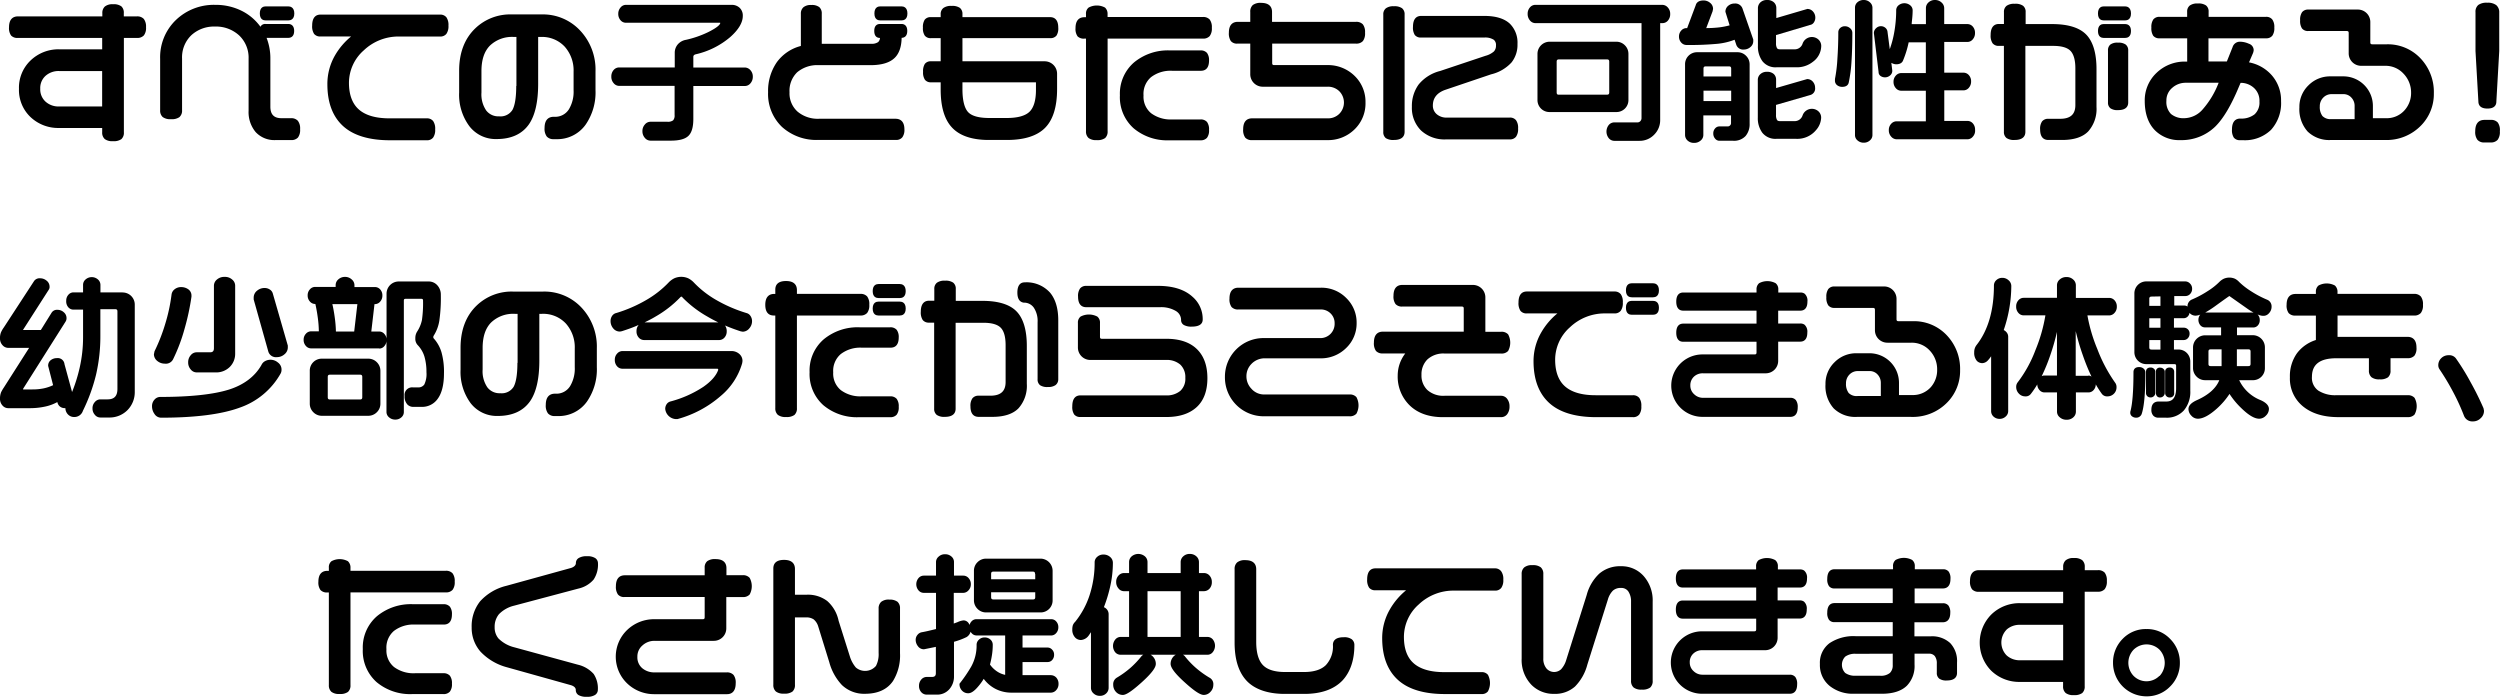 <svg xmlns="http://www.w3.org/2000/svg" viewBox="0 0 659.1 183.7"><path d="M36.09,4.32H32.64V3.47A2.25,2.25,0,0,0,32,1.68a3.33,3.33,0,0,0-2.19-.56,3.14,3.14,0,0,0-2.15.59,2.24,2.24,0,0,0-.68,1.76v.85H4.73c-1.07,0-2.35.5-2.35,2.87a3.38,3.38,0,0,0,.54,2.17A2.25,2.25,0,0,0,4.73,10H26.94v3H15.61A10.6,10.6,0,0,0,8,16a9.91,9.91,0,0,0-3,7.43A9.83,9.83,0,0,0,8,30.82a10.62,10.62,0,0,0,7.58,2.92H26.94v1.13a2.25,2.25,0,0,0,.68,1.79,3.26,3.26,0,0,0,2.15.56A3.47,3.47,0,0,0,32,36.68a2.26,2.26,0,0,0,.66-1.81V10h3.45a2.31,2.31,0,0,0,1.83-.68,3.26,3.26,0,0,0,.56-2.15A3.35,3.35,0,0,0,37.92,5,2.33,2.33,0,0,0,36.09,4.32ZM12,20a5.15,5.15,0,0,1,3.6-1.27H26.93v9.34H15.61A5.08,5.08,0,0,1,12,26.79a4.37,4.37,0,0,1-1.39-3.4A4.33,4.33,0,0,1,12,20Z"/><path d="M70.05,5.38H76c.59,0,1.59-.24,1.59-1.83s-1-1.87-1.59-1.87H70.05c-.58,0-1.55.24-1.55,1.87S69.47,5.38,70.05,5.38Z"/><path d="M76.73,31.16H74.21c-2,0-2.93-1-2.93-3.05V15.47a14.8,14.8,0,0,0-1-5.49H76c.58,0,1.55-.24,1.55-1.83s-1-1.83-1.55-1.83H70a1.35,1.35,0,0,0-1.33.74A13.51,13.51,0,0,0,64,3a15.27,15.27,0,0,0-7.27-1.72,14.42,14.42,0,0,0-10.36,4,13.6,13.6,0,0,0-4.15,10.21V29.07a2.25,2.25,0,0,0,.68,1.79,3.33,3.33,0,0,0,2.19.56,3.45,3.45,0,0,0,2.21-.54A2.25,2.25,0,0,0,48,29.07V15.43a8.07,8.07,0,0,1,2.45-6.15A8.8,8.8,0,0,1,56.65,7a9,9,0,0,1,6.4,2.34,8.08,8.08,0,0,1,2.49,6.15V29.18a8.18,8.18,0,0,0,1.87,5.65,6.71,6.71,0,0,0,5.24,2.1h4.08a2.31,2.31,0,0,0,1.83-.68,3.33,3.33,0,0,0,.56-2.19,3.3,3.3,0,0,0-.59-2.21A2.31,2.31,0,0,0,76.73,31.16Z"/><path d="M84.49,9.62h8.07a18.25,18.25,0,0,0-4.25,5,15.06,15.06,0,0,0-2,7.61c0,4.8,1.39,8.5,4.13,11s6.91,3.75,12.42,3.75h9.64a2,2,0,0,0,1.69-.71,3.46,3.46,0,0,0,.54-2.16,3.55,3.55,0,0,0-.54-2.2,2.06,2.06,0,0,0-1.69-.71h-9.84c-3.55,0-6.24-.77-8-2.29S92,25,92,21.83a11.42,11.42,0,0,1,3.89-8.54,13.26,13.26,0,0,1,9.36-3.66H116a2,2,0,0,0,1.69-.71,3.46,3.46,0,0,0,.54-2.16,3.55,3.55,0,0,0-.54-2.2A2.06,2.06,0,0,0,116,3.85H84.49c-1,0-2.19.5-2.19,2.91a3.6,3.6,0,0,0,.51,2.18A2.05,2.05,0,0,0,84.49,9.62Z"/><path d="M130.93,36.66c3.86,0,6.73-1.32,8.53-3.91,1.61-2.34,2.42-5.92,2.42-10.64V9.74h.69a8.17,8.17,0,0,1,6.3,2.55,9.39,9.39,0,0,1,2.35,6.58v4.92a9,9,0,0,1-1.22,5,4.25,4.25,0,0,1-3.83,2H146c-1.11,0-2.43.51-2.43,2.95a3.43,3.43,0,0,0,.58,2.25,2.3,2.3,0,0,0,1.85.7h.64a9.16,9.16,0,0,0,7.72-3.78A14.93,14.93,0,0,0,157,23.79v-5a15,15,0,0,0-4-10.68A13.41,13.41,0,0,0,142.84,3.8h-8a13.27,13.27,0,0,0-9.52,3.66c-2.83,2.7-4.27,6.46-4.27,11.17v5.76a13.88,13.88,0,0,0,2.68,8.86A8.72,8.72,0,0,0,130.93,36.66Zm5.17-14c0,3-.35,5.14-1,6.32a3.7,3.7,0,0,1-3.52,1.69,4,4,0,0,1-3.4-1.55,7.51,7.51,0,0,1-1.25-4.7V18.75c0-3,.75-5.22,2.24-6.73a8.4,8.4,0,0,1,6.25-2.28h.73V22.67Z"/><path d="M196.4,17.8H182.79V15c0-.22.06-.49.53-.66a21.28,21.28,0,0,0,9.19-4.56c2.2-1.95,3.32-3.83,3.32-5.58A2.79,2.79,0,0,0,195,2.06a3,3,0,0,0-2.12-.78H165a1.82,1.82,0,0,0-1.4.7A2.44,2.44,0,0,0,163,3.63a2.48,2.48,0,0,0,.61,1.72A1.84,1.84,0,0,0,165,6h24.72c.11,0,.17,0,.17.05,0,.25-.32,1-3.25,2.45a26.6,26.6,0,0,1-5.79,2,3.66,3.66,0,0,0-2.16,1.2,3.4,3.4,0,0,0-.8,2.27v3.81H163.24a1.91,1.91,0,0,0-1.48.7,2.56,2.56,0,0,0-.59,1.73,2.49,2.49,0,0,0,.61,1.71,1.88,1.88,0,0,0,1.46.72h14.61v7.69a1.9,1.9,0,0,1-.39,1.4,2.3,2.3,0,0,1-1.5.37h-4.48a1.91,1.91,0,0,0-1.48.74,2.54,2.54,0,0,0-.63,1.73,2.59,2.59,0,0,0,.63,1.77,1.94,1.94,0,0,0,1.48.74h5.36c2.22,0,3.73-.4,4.62-1.23s1.33-2.31,1.33-4.52V22.67H196.4a1.87,1.87,0,0,0,1.46-.72,2.54,2.54,0,0,0,.61-1.71,2.46,2.46,0,0,0-.63-1.74A2,2,0,0,0,196.4,17.8Z"/><path d="M237.68,1.68h-5.6c-.58,0-1.55.24-1.55,1.87s1,1.83,1.55,1.83h5.6c.58,0,1.55-.24,1.55-1.83S238.26,1.68,237.68,1.68Z"/><path d="M237.68,6.32H232c-.56,0-1.51.24-1.51,1.83S231.38,10,232,10a1.61,1.61,0,0,1-.48,1.09,2.94,2.94,0,0,1-1.87.45h-13V3.63A2.2,2.2,0,0,0,216,1.88a3.17,3.17,0,0,0-2.11-.56,3,3,0,0,0-2.07.59,2.19,2.19,0,0,0-.68,1.72v8.49a11.34,11.34,0,0,0-6.35,4.3,13.27,13.27,0,0,0-2.29,7.88,12,12,0,0,0,3.65,9.15,13.51,13.51,0,0,0,9.62,3.44h20.44a2,2,0,0,0,1.69-.71,3.25,3.25,0,0,0,.54-2.06c0-2.32-1.28-2.81-2.35-2.81H215.92a8.27,8.27,0,0,1-5.65-1.88,6.45,6.45,0,0,1-2.12-5.11,6.8,6.8,0,0,1,2-5.25,8.19,8.19,0,0,1,5.74-1.89h13.56c3,0,5.13-.65,6.44-1.94,1.16-1.13,1.77-2.9,1.82-5.27.58,0,1.48-.3,1.48-1.83S238.26,6.32,237.68,6.32Z"/><path d="M245.47,16.16a1.92,1.92,0,0,0-1.64.68,3.58,3.58,0,0,0-.47,2.11,3.42,3.42,0,0,0,.49,2.08,1.92,1.92,0,0,0,1.62.67H248v1.93c0,4.36.93,7.64,2.77,9.75,2,2.34,5.37,3.52,9.9,3.52h4.84c4.53,0,7.9-1.07,10-3.18s3.18-5.55,3.18-10.21v-4a3.28,3.28,0,0,0-3.35-3.35H253.74v-6.1h23.13a2,2,0,0,0,1.66-.68A3.41,3.41,0,0,0,279,7.31c0-2.31-1.17-2.79-2.15-2.79H253.74V3.75a2,2,0,0,0-.69-1.68,3.51,3.51,0,0,0-2.18-.51,3.36,3.36,0,0,0-2.14.54A2,2,0,0,0,248,3.75v.77h-2.57a1.92,1.92,0,0,0-1.64.68,3.58,3.58,0,0,0-.47,2.11,3.42,3.42,0,0,0,.49,2.08,1.92,1.92,0,0,0,1.62.67H248v6.1Zm8.27,7.35V21.7h19.38v2c0,2.74-.58,4.68-1.71,5.77s-3.17,1.64-6,1.64h-4.56c-2.79,0-4.69-.53-5.64-1.58S253.74,26.45,253.74,23.51Z"/><path d="M303.46,20.34A8.44,8.44,0,0,1,309,18.66h7.6c1,0,2.15-.47,2.15-2.71a3.15,3.15,0,0,0-.54-2,2.17,2.17,0,0,0-1.73-.66h-8.08a14,14,0,0,0-9.45,3.19,10.88,10.88,0,0,0-3.7,8.64,11,11,0,0,0,3.62,8.7,13.73,13.73,0,0,0,9.37,3.17h8.24a2.17,2.17,0,0,0,1.73-.66,3.16,3.16,0,0,0,.54-2.09,3.23,3.23,0,0,0-.54-2.09,2.17,2.17,0,0,0-1.73-.66H309a8.58,8.58,0,0,1-5.52-1.64,5.63,5.63,0,0,1-2-4.69A5.8,5.8,0,0,1,303.46,20.34Z"/><path d="M285.9,10.18h.41V34.59a2.25,2.25,0,0,0,.68,1.79,3.26,3.26,0,0,0,2.15.56,3.45,3.45,0,0,0,2.21-.54,2.26,2.26,0,0,0,.66-1.81V10.18h25.13a2.25,2.25,0,0,0,1.79-.68,3.26,3.26,0,0,0,.56-2.15,3.35,3.35,0,0,0-.56-2.19,2.25,2.25,0,0,0-1.79-.68H292V3.75A2.25,2.25,0,0,0,291.33,2a4.54,4.54,0,0,0-4.33,0,2,2,0,0,0-.69,1.69v.85h-.41c-1.07,0-2.35.5-2.35,2.87a3.38,3.38,0,0,0,.54,2.17A2.28,2.28,0,0,0,285.9,10.18Z"/><path d="M349.93,17.16h-14c-.39,0-.53-.14-.53-.53V11.5h22.09a2.31,2.31,0,0,0,1.83-.68,3.33,3.33,0,0,0,.56-2.19,3.35,3.35,0,0,0-.56-2.19,2.3,2.3,0,0,0-1.83-.68H335.36V3.15c0-1.09-.5-2.39-2.87-2.39a3.33,3.33,0,0,0-2.19.56,2.3,2.3,0,0,0-.68,1.83V5.76h-3.29c-1.07,0-2.35.5-2.35,2.87a3.6,3.6,0,0,0,.51,2.18,2.06,2.06,0,0,0,1.72.69h3.41v8A3.28,3.28,0,0,0,333,22.86h17a4.25,4.25,0,0,1,3.1,1.2,4.23,4.23,0,0,1,0,5.94,4.19,4.19,0,0,1-3.13,1.2H330.1c-1.07,0-2.35.5-2.35,2.87a3.45,3.45,0,0,0,.54,2.21,2.25,2.25,0,0,0,1.81.66h19.84a9.91,9.91,0,0,0,7.16-2.82A9.51,9.51,0,0,0,360,27,9.47,9.47,0,0,0,357.12,20,10,10,0,0,0,349.93,17.16Z"/><path d="M367.48,36.9c2.34,0,2.83-1.17,2.83-2.15V3.83a2,2,0,0,0-.69-1.67,3.44,3.44,0,0,0-2.14-.51,3.28,3.28,0,0,0-2.1.54,2,2,0,0,0-.69,1.65V34.76a2,2,0,0,0,.67,1.66A3.58,3.58,0,0,0,367.48,36.9Z"/><path d="M398,31H381.52a3.89,3.89,0,0,1-2.76-.91,2.92,2.92,0,0,1-1-2.26c0-2,1.08-3.37,3.28-4.15l12.06-4.08a10.6,10.6,0,0,0,5.41-3.15,7.48,7.48,0,0,0,1.56-4.86,7,7,0,0,0-2-5.33c-1.45-1.36-3.7-2.06-6.68-2.06H374.67c-1,0-2.15.5-2.15,2.87A3.6,3.6,0,0,0,373,9.23a2,2,0,0,0,1.66.67h16.64a4.14,4.14,0,0,1,2.54.6A1.77,1.77,0,0,1,394.4,12a2.19,2.19,0,0,1-.54,1.56,5.5,5.5,0,0,1-2.22,1.15l-11.95,4A10.64,10.64,0,0,0,374,22.29a9.67,9.67,0,0,0-1.77,5.87,8.39,8.39,0,0,0,2.4,6.23,9.13,9.13,0,0,0,6.67,2.36H398a2,2,0,0,0,1.69-.71,3.44,3.44,0,0,0,.54-2.16,3.43,3.43,0,0,0-.54-2.18A2,2,0,0,0,398,31Z"/><path d="M438.29,1.28H404.77a1.86,1.86,0,0,0-1.44.7,2.5,2.5,0,0,0-.58,1.69,2.53,2.53,0,0,0,.6,1.71,1.85,1.85,0,0,0,1.42.72h28v25a1.16,1.16,0,0,1-.31.84,1,1,0,0,1-.78.33h-6.08a1.91,1.91,0,0,0-1.48.7,2.8,2.8,0,0,0,0,3.44,1.9,1.9,0,0,0,1.46.72h6.6a5.28,5.28,0,0,0,3.93-1.63,5.39,5.39,0,0,0,1.58-3.88V6.1h.61a1.89,1.89,0,0,0,1.45-.7,2.55,2.55,0,0,0,.58-1.73,2.42,2.42,0,0,0-.63-1.7A1.94,1.94,0,0,0,438.29,1.28Z"/><path d="M426.09,29.54a3.15,3.15,0,0,0,3.23-3.23V14.23a3.16,3.16,0,0,0-.94-2.29,3.12,3.12,0,0,0-2.29-.94H408.57a3.21,3.21,0,0,0-3.23,3.23V26.31a3.15,3.15,0,0,0,3.23,3.23ZM410.4,24.35V16.27c0-.44.17-.61.61-.61h12.64c.44,0,.61.17.61.61v8.08c0,.44-.17.61-.61.61H411C410.57,25,410.4,24.8,410.4,24.35Z"/><path d="M456.11,33.07a.86.86,0,0,1-.63.26h-2.2a1.47,1.47,0,0,0-1.12.54,1.91,1.91,0,0,0-.47,1.33,2,2,0,0,0,.49,1.36,1.45,1.45,0,0,0,1.1.55h3.64a4.12,4.12,0,0,0,3.29-1.26,4.82,4.82,0,0,0,1.06-3.25V17a3.16,3.16,0,0,0-.94-2.29,3.11,3.11,0,0,0-2.29-.94H447.48A3.15,3.15,0,0,0,444.25,17V35.6a2,2,0,0,0,.67,1.46,2.43,2.43,0,0,0,1.72.61,2.49,2.49,0,0,0,1.71-.61,1.9,1.9,0,0,0,.72-1.46V30.43h7.3v2A.84.84,0,0,1,456.11,33.07Zm-7-12.91V18.11c0-.44.17-.61.61-.61h6.08c.44,0,.61.17.61.61v2.05Zm7.3,3.74v2.74h-7.3V23.9Z"/><path d="M444.6,11.86a79.12,79.12,0,0,0,8.26-.32,17.41,17.41,0,0,0,4.45-1.06l.45,1.35a1.9,1.9,0,0,0,2,1.23,2.61,2.61,0,0,0,1.68-.62,2,2,0,0,0,.79-1.56v-.47l-2.86-8.22A2,2,0,0,0,457.31.93a2.53,2.53,0,0,0-1.69.6,2,2,0,0,0-.73,1.59L456,6.68a20.14,20.14,0,0,1-2.68.53,30.78,30.78,0,0,1-3.49.2L451.5,3l.13-.64a2,2,0,0,0-.79-1.62,2.65,2.65,0,0,0-1.72-.62c-1.41,0-1.9.68-2.05,1.23L444.8,7.41h-.2a1.83,1.83,0,0,0-1.36.65,2.26,2.26,0,0,0-.59,1.58,2.28,2.28,0,0,0,.59,1.58A1.84,1.84,0,0,0,444.6,11.86Z"/><path d="M468.36,17.74h5.2a6.73,6.73,0,0,0,4.38-1.44,5.25,5.25,0,0,0,2.21-4.15,2.3,2.3,0,0,0-.73-1.72,2.56,2.56,0,0,0-1.82-.67,2.61,2.61,0,0,0-2.4,1.85A2.18,2.18,0,0,1,473,13h-3.76c-.5,0-.67-.19-.76-.33a2.54,2.54,0,0,1-.25-1.28V9.25l9-2.68a1.44,1.44,0,0,0,1-.69,2.21,2.21,0,0,0,.36-1.25A2.38,2.38,0,0,0,478,3.06a1.94,1.94,0,0,0-1.52-.7l-8.17,2.4V2.11A2,2,0,0,0,467.65.6a2.55,2.55,0,0,0-1.84-.6,2.43,2.43,0,0,0-1.68.61,2.1,2.1,0,0,0-.67,1.62v9.84a6.54,6.54,0,0,0,1.19,4.07A4.37,4.37,0,0,0,468.36,17.74Z"/><path d="M479.42,29.36a2.56,2.56,0,0,0-1.82-.67,2.6,2.6,0,0,0-2.4,1.83A2.18,2.18,0,0,1,473,31.93h-3.76c-.5,0-.67-.19-.76-.33a2.54,2.54,0,0,1-.25-1.28V27.66l9-2.6a1.76,1.76,0,0,0,1.3-1.94,2.38,2.38,0,0,0-.58-1.57,1.93,1.93,0,0,0-1.53-.7l-8.17,2.36V21a2,2,0,0,0-.63-1.5,2.63,2.63,0,0,0-1.84-.57,2.45,2.45,0,0,0-1.65.59,2,2,0,0,0-.7,1.6V31a6.46,6.46,0,0,0,1.19,4,4.4,4.4,0,0,0,3.72,1.6h5.2a6.4,6.4,0,0,0,5.23-2.29,5.22,5.22,0,0,0,1.36-3.26A2.24,2.24,0,0,0,479.42,29.36Z"/><path d="M484.35,22.47a2.14,2.14,0,0,0,1.33.43c1.27,0,1.65-.68,1.74-1.23a36.55,36.55,0,0,0,.71-5.5c.15-2.25.22-4.78.22-7.54a1.57,1.57,0,0,0-.62-1.21,2,2,0,0,0-1.29-.5,1.78,1.78,0,0,0-1.31.48,1.52,1.52,0,0,0-.48,1.11c0,2.33-.08,4.69-.24,7a38.12,38.12,0,0,1-.64,5.31l0,.33A1.5,1.5,0,0,0,484.35,22.47Z"/><path d="M491.4,37.62A2.32,2.32,0,0,0,493,37a1.83,1.83,0,0,0,.65-1.36V2A1.87,1.87,0,0,0,493,.63,2.31,2.31,0,0,0,491.4,0a2.44,2.44,0,0,0-1.7.59,1.87,1.87,0,0,0-.65,1.4V35.67a1.8,1.8,0,0,0,.68,1.36A2.39,2.39,0,0,0,491.4,37.62Z"/><path d="M520.71,34.23a2.44,2.44,0,0,0-.59-1.7,1.87,1.87,0,0,0-1.4-.65h-6.13V23.82h5.09a1.82,1.82,0,0,0,1.4-.7,2.43,2.43,0,0,0,.58-1.65,2.39,2.39,0,0,0-.59-1.66,1.87,1.87,0,0,0-1.4-.65h-5.09v-8.1h6.13a1.82,1.82,0,0,0,1.4-.7,2.43,2.43,0,0,0,.58-1.65A2.44,2.44,0,0,0,520.1,7a1.87,1.87,0,0,0-1.4-.65h-6.13V2.15a2,2,0,0,0-.69-1.48A2.46,2.46,0,0,0,510.14,0a2.4,2.4,0,0,0-1.7.63,2,2,0,0,0-.69,1.48V6.36H504c0-.38.07-.87.13-1.46.08-.81.12-1.56.12-2.23a1.71,1.71,0,0,0-.63-1.26,2.43,2.43,0,0,0-3.1,0,1.68,1.68,0,0,0-.61,1.28,33.31,33.31,0,0,1-.58,6.19,26.15,26.15,0,0,1-1.11,4.08l-.62-4.74a1.6,1.6,0,0,0-.58-.92,1.8,1.8,0,0,0-2.4.13,1.71,1.71,0,0,0-.59,1.3L495.27,19a1.24,1.24,0,0,0,.55,1.05,2.05,2.05,0,0,0,2.46-.14,1.58,1.58,0,0,0,.6-1.31l-.24-2,.07,0a2.43,2.43,0,0,0,1.21.35c1.2,0,1.65-.59,1.8-1a26,26,0,0,0,1.48-4.79h4.53v8.1h-6.49a1.93,1.93,0,0,0-1.42.67,2.32,2.32,0,0,0-.61,1.64,2.41,2.41,0,0,0,.61,1.68,1.88,1.88,0,0,0,1.42.67h6.49v8.06H500a1.93,1.93,0,0,0-1.42.67,2.36,2.36,0,0,0-.61,1.68,2.42,2.42,0,0,0,.63,1.7,1.91,1.91,0,0,0,1.4.69h18.72a1.86,1.86,0,0,0,1.41-.7A2.34,2.34,0,0,0,520.71,34.23Z"/><path d="M554.62,10h5.64c.58,0,1.55-.24,1.55-1.83s-1-1.83-1.55-1.83h-5.64c-.56,0-1.51.24-1.51,1.83S554.05,10,554.62,10Z"/><path d="M556.37,11.75a1.93,1.93,0,0,0-.62,1.57V27a1.85,1.85,0,0,0,.66,1.56,3.21,3.21,0,0,0,2,.47c2.21,0,2.67-1.1,2.67-2V13.32a1.91,1.91,0,0,0-.67-1.58,3.24,3.24,0,0,0-2-.49A3.07,3.07,0,0,0,556.37,11.75Z"/><path d="M526.94,12.1h1.37V34.76a2,2,0,0,0,.69,1.63,3.44,3.44,0,0,0,2.14.51c2.34,0,2.83-1.16,2.83-2.14V12.1h7.37c2.18,0,3.71.45,4.54,1.33s1.27,2.42,1.27,4.56v9.72c0,2.43-1.3,3.61-4,3.61H540a2,2,0,0,0-1.63.69,3.39,3.39,0,0,0-.51,2.12c0,2.29,1.17,2.77,2.15,2.77h3.64c3.1,0,5.41-.75,6.87-2.24a8.88,8.88,0,0,0,2.2-6.46v-10c0-4.15-.9-7.19-2.68-9.05s-4.82-2.8-9-2.8h-7V3.2a2,2,0,0,0-.69-1.68A3.43,3.43,0,0,0,531.15,1a3.36,3.36,0,0,0-2.14.54,2,2,0,0,0-.69,1.66V6.32H527c-1,0-2.19.5-2.19,2.91a3.57,3.57,0,0,0,.51,2.17A2,2,0,0,0,526.94,12.1Z"/><path d="M554.66,5.38h5.6c.58,0,1.55-.24,1.55-1.83s-1-1.87-1.55-1.87h-5.6c-.58,0-1.55.24-1.55,1.87S554.08,5.38,554.66,5.38Z"/><path d="M592.93,16.44l1-2.32a2.6,2.6,0,0,0,.23-.93,1.78,1.78,0,0,0-1.27-1.66A5.7,5.7,0,0,0,590.6,11a2,2,0,0,0-2,1.42l-1.51,3.78h-4.85V10.1h15.17a2,2,0,0,0,1.67-.69,3.43,3.43,0,0,0,.52-2.14,3.36,3.36,0,0,0-.54-2.14,2,2,0,0,0-1.65-.69H582.28V3.11a2,2,0,0,0-.69-1.68,3.44,3.44,0,0,0-2.14-.51,3.36,3.36,0,0,0-2.14.54,2,2,0,0,0-.69,1.65V4.44h-7.29a2,2,0,0,0-1.63.69,3.44,3.44,0,0,0-.51,2.14,3.6,3.6,0,0,0,.49,2.16,2,2,0,0,0,1.66.67h7.29v6.14h-.37a10.69,10.69,0,0,0-7.74,3,9.93,9.93,0,0,0-3.08,7.39c0,3.34.94,6,2.78,7.81a9,9,0,0,0,6.61,2.5A12.75,12.75,0,0,0,584,33.4c2.13-2.08,4.24-5.63,6.28-10.56l.43-1a5.16,5.16,0,0,1,3.51,1.33,4.54,4.54,0,0,1,1.46,3.6,4.2,4.2,0,0,1-1.28,3.37,5.66,5.66,0,0,1-3.77,1.12c-1,0-2.19.5-2.19,2.87a3.6,3.6,0,0,0,.49,2.16,2,2,0,0,0,1.66.67h.72a9.9,9.9,0,0,0,7.43-2.73,10.5,10.5,0,0,0,2.64-7.58,10,10,0,0,0-2.49-6.85A10.6,10.6,0,0,0,592.93,16.44Zm-17,14.72a5.16,5.16,0,0,1-3.57-1.11,4.49,4.49,0,0,1-1.21-3.46,4.33,4.33,0,0,1,1.52-3.42,5.31,5.31,0,0,1,3.61-1.35h8.64a23.12,23.12,0,0,1-4.19,7A6.6,6.6,0,0,1,575.92,31.16Z"/><path d="M629.24,11.68h-3.8c-.39,0-.53-.14-.53-.53V5.87a3.28,3.28,0,0,0-3.35-3.35h-13a2,2,0,0,0-1.64.69,3.44,3.44,0,0,0-.51,2.14,3.54,3.54,0,0,0,.49,2.15,2,2,0,0,0,1.66.68h10.12c.39,0,.53.14.53.53V14a3.28,3.28,0,0,0,3.35,3.35h6.24a6.41,6.41,0,0,1,4.86,2.07,7.13,7.13,0,0,1,2,5A6.79,6.79,0,0,1,634,29a6.27,6.27,0,0,1-5,2.16h-3.41V28a7.8,7.8,0,0,0-7.87-7.87h-3.32a8,8,0,0,0-5.79,2.36,7.87,7.87,0,0,0-2.4,5.83,8.81,8.81,0,0,0,2.16,6.34,8.13,8.13,0,0,0,6.11,2.25h14.28A12.66,12.66,0,0,0,638.37,33a11.85,11.85,0,0,0,3.29-8.4,12.85,12.85,0,0,0-3.56-9.26A11.82,11.82,0,0,0,629.24,11.68ZM620.77,28V31.4h-6.13a2.93,2.93,0,0,1-2.35-.81,3.92,3.92,0,0,1-.7-2.52,3.21,3.21,0,0,1,.9-2.32,3,3,0,0,1,2.27-.93h3a2.78,2.78,0,0,1,2.16.91A3.15,3.15,0,0,1,620.77,28Z"/><path d="M658.52,32.31a2.29,2.29,0,0,0-1.84-.7H655c-1.11,0-2.43.51-2.43,3a3.43,3.43,0,0,0,.58,2.25,2.29,2.29,0,0,0,1.84.7h1.64a2.36,2.36,0,0,0,1.85-.7,3.43,3.43,0,0,0,.58-2.25A3.41,3.41,0,0,0,658.52,32.31Z"/><path d="M655.79,28.62c1.94,0,2.35-1,2.35-1.85l.76-13.32V3.31a2.44,2.44,0,0,0-.78-1.95,3.61,3.61,0,0,0-2.37-.64,3.73,3.73,0,0,0-2.36.58,2.29,2.29,0,0,0-.75,1.89V13.45l.76,13.3C653.41,27.61,653.82,28.62,655.79,28.62Z"/><path d="M32.33,77.08H26.48v-2a1.91,1.91,0,0,0-.67-1.41,2.46,2.46,0,0,0-3.24,0,1.86,1.86,0,0,0-.67,1.41v2H19.37a1.79,1.79,0,0,0-1.34.63,2.27,2.27,0,0,0-.57,1.6A2.34,2.34,0,0,0,18,81a1.79,1.79,0,0,0,1.34.63H21.9v7.29a36.15,36.15,0,0,1-.87,7.9A41.19,41.19,0,0,1,19,103.35L17,96a1.77,1.77,0,0,0-2-1.58,2.54,2.54,0,0,0-1.59.51,1.78,1.78,0,0,0-.71,1.56L14,101.55a11.43,11.43,0,0,1-2.45.83,14.19,14.19,0,0,1-3,.29H6.09l0-.17,11.2-17.72a1.6,1.6,0,0,0,.25-.87,2,2,0,0,0-.74-1.6,2.43,2.43,0,0,0-1.65-.63,1.66,1.66,0,0,0-1.57.8L10.77,87H6.05l6.78-10.58a1.27,1.27,0,0,0,.24-.82,2,2,0,0,0-.79-1.61,2.61,2.61,0,0,0-1.68-.62A1.77,1.77,0,0,0,9,74.07L1,86.34a7.16,7.16,0,0,0-.76,1.33A4.13,4.13,0,0,0,0,89.26,2.52,2.52,0,0,0,.66,91a2,2,0,0,0,1.46.71H7.68L1,102.19a10.38,10.38,0,0,0-.71,1.22A4.47,4.47,0,0,0,0,105.1a2.57,2.57,0,0,0,.65,1.8,2,2,0,0,0,1.5.71H7.83a18.72,18.72,0,0,0,4.2-.45A11.71,11.71,0,0,0,15.12,106v0a2,2,0,0,0,.66,1.16,2,2,0,0,0,1.34.44l.12,0a2.43,2.43,0,0,0,.65,1.63,2.19,2.19,0,0,0,1.66.71,2.35,2.35,0,0,0,2.31-1.64,46.38,46.38,0,0,0,3.45-9.47,44.63,44.63,0,0,0,1.15-10.32v-7h3.89c.44,0,.61.17.61.61v20.4c0,1.89-.83,2.77-2.61,2.77h-2A1.93,1.93,0,0,0,25,106a2.36,2.36,0,0,0-.61,1.68,2.44,2.44,0,0,0,.61,1.67,1.84,1.84,0,0,0,1.42.72h2.24a6.63,6.63,0,0,0,5-2,6.74,6.74,0,0,0,1.87-4.74v-23a3.19,3.19,0,0,0-3.22-3.22Z"/><path d="M49.61,95.51a2.73,2.73,0,0,0,.67,1.89,2,2,0,0,0,1.56.78h4.92a5.07,5.07,0,0,0,3.81-1.43A4.86,4.86,0,0,0,62,93.27v-18a2.11,2.11,0,0,0-.82-1.6A2.82,2.82,0,0,0,59.2,73a2.9,2.9,0,0,0-2,.69,2.12,2.12,0,0,0-.8,1.62V91.79c0,.76-.31,1.09-1,1.09H51.84a2,2,0,0,0-1.56.78A2.7,2.7,0,0,0,49.61,95.51Z"/><path d="M41.5,95.19a3.06,3.06,0,0,0,1.94.68,2.13,2.13,0,0,0,2.23-1.23,45.73,45.73,0,0,0,3-8,63.09,63.09,0,0,0,1.81-8.43v-.25a2,2,0,0,0-.87-1.71,3.2,3.2,0,0,0-1.84-.56,2.67,2.67,0,0,0-1.74.58,2.07,2.07,0,0,0-.8,1.37,45.53,45.53,0,0,1-1.63,7.62,46.83,46.83,0,0,1-2.86,7.35l-.16.79A2.29,2.29,0,0,0,41.5,95.19Z"/><path d="M71.94,77.44a1.81,1.81,0,0,0-.78-1.09,2.41,2.41,0,0,0-1.4-.42,3,3,0,0,0-2,.72,2.32,2.32,0,0,0-.88,1.87l0,.42,3.84,13.68a2.09,2.09,0,0,0,2.26,1.54,3,3,0,0,0,2-.74,2.32,2.32,0,0,0,.9-1.81l0-.5Z"/><path d="M73.28,95.58a3,3,0,0,0-3.44-.35,2.16,2.16,0,0,0-.91,1c-1.71,3-4.61,5.24-8.64,6.5s-10.15,1.92-18.06,1.92a2,2,0,0,0-1.5.71,2.5,2.5,0,0,0-.65,1.76,3.41,3.41,0,0,0,.64,2,2.07,2.07,0,0,0,1.75,1c9,0,15.92-.89,20.7-2.64a19.73,19.73,0,0,0,10.81-9,2,2,0,0,0,.24-.92A2.28,2.28,0,0,0,73.28,95.58Z"/><path d="M100,91.9a1.75,1.75,0,0,0,1.35-.68,2.28,2.28,0,0,0,.54-1.25v18.7a1.83,1.83,0,0,0,.7,1.37,2.38,2.38,0,0,0,1.61.58,2.32,2.32,0,0,0,1.62-.59,1.83,1.83,0,0,0,.65-1.36V79.27c0-.37.12-.49.49-.49h4.08c.37,0,.49.12.49.49a31.26,31.26,0,0,1-.29,5.11,9,9,0,0,1-1.24,3,3.13,3.13,0,0,0-.5,1.8,2.41,2.41,0,0,0,.66,1.84,7.51,7.51,0,0,1,1.74,3,14.32,14.32,0,0,1,.53,4.1,6.42,6.42,0,0,1-.56,3.24,1.87,1.87,0,0,1-1.69.77h-1.32a2,2,0,0,0-2.19,2.27,3.06,3.06,0,0,0,.78,2.29,2.18,2.18,0,0,0,1.61.58h2.12a5,5,0,0,0,4.12-2c1.16-1.5,1.75-3.8,1.75-6.85a19.22,19.22,0,0,0-.64-5.48,9.38,9.38,0,0,0-2-3.65.58.58,0,0,1-.18-.43.84.84,0,0,1,.14-.41,10.34,10.34,0,0,0,1.47-4,42.91,42.91,0,0,0,.38-6.72,3.62,3.62,0,0,0-.93-2.52,3,3,0,0,0-2.26-1H105.1a3.21,3.21,0,0,0-3.19,3.23V89.3a2.22,2.22,0,0,0-.57-1.25A1.79,1.79,0,0,0,100,87.4H97.89l.84-7.22h.13a1.83,1.83,0,0,0,1.36-.65,2.32,2.32,0,0,0,.59-1.62,2.29,2.29,0,0,0-.57-1.6,1.82,1.82,0,0,0-1.38-.63H93.45v-.49a2,2,0,0,0-.71-1.5A2.52,2.52,0,0,0,91,73a2.59,2.59,0,0,0-1.77.63,2,2,0,0,0-.74,1.52v.49H83.06a1.83,1.83,0,0,0-1.36.65,2.26,2.26,0,0,0-.59,1.58,2.32,2.32,0,0,0,.59,1.62,1.83,1.83,0,0,0,1.36.65h.08c.26,1.14.48,2.37.65,3.67a28.93,28.93,0,0,1,.27,3.54H82a1.83,1.83,0,0,0-1.36.65,2.26,2.26,0,0,0-.59,1.58,2.32,2.32,0,0,0,.59,1.62,1.83,1.83,0,0,0,1.36.65h18ZM87.62,80.18h6.6l-.84,7.22H88.56a31.2,31.2,0,0,0-.3-3.66C88.09,82.47,87.88,81.27,87.62,80.18Z"/><path d="M97.06,109.62a3.16,3.16,0,0,0,2.29-.94,3.12,3.12,0,0,0,.94-2.29v-8.6a3.16,3.16,0,0,0-.94-2.29,3.13,3.13,0,0,0-2.29-.94H84.9a3.15,3.15,0,0,0-3.23,3.23v8.6a3.16,3.16,0,0,0,.94,2.29,3.12,3.12,0,0,0,2.29.94Zm-10.65-4.91V99.39c0-.44.17-.61.61-.61H94.9c.44,0,.61.17.61.61v5.32c0,.44-.17.61-.61.61H87C86.58,105.32,86.41,105.16,86.41,104.71Z"/><path d="M131.24,109.66c3.86,0,6.73-1.32,8.53-3.91,1.61-2.34,2.42-5.92,2.42-10.64V82.74h.69a8.17,8.17,0,0,1,6.3,2.55,9.39,9.39,0,0,1,2.35,6.58v4.92a9,9,0,0,1-1.22,5,4.25,4.25,0,0,1-3.83,2h-.16c-1.11,0-2.43.51-2.43,2.95a3.43,3.43,0,0,0,.58,2.25,2.3,2.3,0,0,0,1.85.7H147a9.16,9.16,0,0,0,7.72-3.78,14.93,14.93,0,0,0,2.63-9.09v-5a15,15,0,0,0-4-10.68,13.41,13.41,0,0,0-10.14-4.27h-8a13.27,13.27,0,0,0-9.52,3.66c-2.83,2.7-4.27,6.46-4.27,11.17v5.76a13.88,13.88,0,0,0,2.68,8.86A8.72,8.72,0,0,0,131.24,109.66Zm5.17-14c0,3-.35,5.14-1,6.32a3.7,3.7,0,0,1-3.52,1.69,4,4,0,0,1-3.4-1.55,7.51,7.51,0,0,1-1.25-4.7V91.75c0-3,.75-5.22,2.24-6.73a8.4,8.4,0,0,1,6.25-2.28h.73V95.67Z"/><path d="M196.83,82.54a37.83,37.83,0,0,1-8-3.45,26,26,0,0,1-6-4.71,5.39,5.39,0,0,0-1.37-1,4.53,4.53,0,0,0-3.71,0,5.41,5.41,0,0,0-1.38,1,26.26,26.26,0,0,1-6,4.72,36.73,36.73,0,0,1-7.88,3.42,1.79,1.79,0,0,0-1.12.77,2.36,2.36,0,0,0-.4,1.38,2.92,2.92,0,0,0,.68,1.88,2.21,2.21,0,0,0,1.81.86l.48-.09c1.55-.5,3-1,4.45-1.67h0a2.43,2.43,0,0,0-.58,1.65A2.37,2.37,0,0,0,168.4,89a1.87,1.87,0,0,0,1.4.65h19.84A1.87,1.87,0,0,0,191,89a2.37,2.37,0,0,0,.59-1.66,2.5,2.5,0,0,0-.45-1.53c1.34.57,2.72,1.09,4.16,1.55l.5.09a2.26,2.26,0,0,0,1.75-.88,2.85,2.85,0,0,0,.72-1.87,2.4,2.4,0,0,0-.4-1.38A1.73,1.73,0,0,0,196.83,82.54ZM169.93,85c1-.49,2-1,2.91-1.55a28.9,28.9,0,0,0,6.51-5.07.37.37,0,0,1,.29-.16c.14,0,.19,0,.26.17a29.24,29.24,0,0,0,6.58,5.06c.93.55,1.9,1.06,2.9,1.55Z"/><path d="M185.41,102a29.27,29.27,0,0,1-8.6,3.83,1.74,1.74,0,0,0-1.05.72,2.18,2.18,0,0,0-.38,1.26,3,3,0,0,0,2.67,2.67h.58A28.84,28.84,0,0,0,190,104.4a17.51,17.51,0,0,0,5.67-8.65l.08-.56v0a2.41,2.41,0,0,0-.88-1.91,3.11,3.11,0,0,0-2.07-.73H164.08a1.9,1.9,0,0,0-1.38.67,2.32,2.32,0,0,0-.61,1.64,2.44,2.44,0,0,0,.59,1.7,1.87,1.87,0,0,0,1.4.65H189c.33,0,.33.11.34.18l0,.16C188.83,99,187.52,100.54,185.41,102Z"/><path d="M237.23,74.88h-5.6c-.58,0-1.55.24-1.55,1.87s1,1.83,1.55,1.83h5.6c.58,0,1.55-.24,1.55-1.83S237.81,74.88,237.23,74.88Z"/><path d="M221.67,93.34a8.44,8.44,0,0,1,5.52-1.68h7.6c1,0,2.15-.47,2.15-2.71a3.15,3.15,0,0,0-.54-2,2.17,2.17,0,0,0-1.73-.66h-8.08a14,14,0,0,0-9.45,3.19,10.88,10.88,0,0,0-3.7,8.64,11,11,0,0,0,3.62,8.7,13.73,13.73,0,0,0,9.37,3.17h8.24a2.17,2.17,0,0,0,1.73-.66,3.16,3.16,0,0,0,.54-2.09,3.23,3.23,0,0,0-.54-2.09,2.17,2.17,0,0,0-1.73-.66h-7.48a8.58,8.58,0,0,1-5.52-1.64,5.63,5.63,0,0,1-2-4.69A5.8,5.8,0,0,1,221.67,93.34Z"/><path d="M204.4,83.18v24.41a2.25,2.25,0,0,0,.68,1.79,3.26,3.26,0,0,0,2.15.56,3.45,3.45,0,0,0,2.21-.54,2.26,2.26,0,0,0,.66-1.81V83.18h16.73a2.25,2.25,0,0,0,1.79-.68,3.26,3.26,0,0,0,.56-2.15,3.35,3.35,0,0,0-.56-2.19,2.25,2.25,0,0,0-1.79-.68H210.1v-1c0-1.09-.5-2.39-2.87-2.39s-2.83,1.23-2.83,2.27v1.13h-.29c-1.07,0-2.35.5-2.35,2.87S203,83.18,204,83.18Z"/><path d="M237.23,79.52h-5.64c-.56,0-1.51.24-1.51,1.83s.95,1.83,1.51,1.83h5.64c.58,0,1.55-.24,1.55-1.83S237.81,79.52,237.23,79.52Z"/><path d="M244.91,85.06h1.37v22.69a2,2,0,0,0,.69,1.64,3.44,3.44,0,0,0,2.14.51c2.34,0,2.83-1.16,2.83-2.14V85.1h7.37c2.18,0,3.71.45,4.55,1.33s1.26,2.42,1.26,4.56v9.72c0,2.43-1.3,3.61-4,3.61H258a2,2,0,0,0-1.63.69,3.38,3.38,0,0,0-.52,2.12c0,2.29,1.17,2.77,2.15,2.77h3.64c3.1,0,5.41-.76,6.87-2.25a8.88,8.88,0,0,0,2.2-6.46v-10c0-4.15-.9-7.2-2.68-9.06s-4.82-2.81-9-2.81h-7.05V76.19a2,2,0,0,0-.69-1.68,3.44,3.44,0,0,0-2.14-.51,3.36,3.36,0,0,0-2.14.54,2,2,0,0,0-.69,1.65v3.09h-1.37c-1,0-2.19.5-2.19,2.91a3.6,3.6,0,0,0,.51,2.18A2,2,0,0,0,244.91,85.06Z"/><path d="M279,100V84.43c0-3.11-.73-5.55-2.16-7.27a8.33,8.33,0,0,0-6.71-2.72c-.87,0-1.91.47-1.91,2.71,0,1.93.84,2.52,1.67,2.64v0a3.13,3.13,0,0,1,2.66,1.32,6.34,6.34,0,0,1,1,3.85v15a1.89,1.89,0,0,0,.66,1.6,3.36,3.36,0,0,0,2.05.47,3.29,3.29,0,0,0,2-.49A1.88,1.88,0,0,0,279,100Z"/><path d="M314.37,78.22c-2.08-1.89-5.12-2.85-9-2.85h-19a2,2,0,0,0-1.63.69,3.43,3.43,0,0,0-.52,2.14c0,2.31,1.17,2.79,2.15,2.79h19.48a7.54,7.54,0,0,1,4.15,1,2.75,2.75,0,0,1,1.38,2.41,1.47,1.47,0,0,0,.77,1.3,4,4,0,0,0,2.06.41c2.37,0,2.87-1,2.87-1.87A7.74,7.74,0,0,0,314.37,78.22Z"/><path d="M284.85,109.94h22.68c3.38,0,6.05-.87,7.94-2.59s2.85-4.3,2.85-7.64-.94-5.9-2.79-7.69-4.54-2.7-8-2.7h-17c-.39,0-.53-.14-.53-.53V85.15a2,2,0,0,0-.71-1.69,4.75,4.75,0,0,0-4.4,0,2,2,0,0,0-.71,1.69v6.4a3.28,3.28,0,0,0,3.35,3.35h19.84a5.42,5.42,0,0,1,3.82,1.24,4.53,4.53,0,0,1,1.31,3.49,4.3,4.3,0,0,1-1.32,3.42,5.57,5.57,0,0,1-3.81,1.19H284.85c-1,0-2.15.5-2.15,2.87a3.54,3.54,0,0,0,.49,2.15A2,2,0,0,0,284.85,109.94Z"/><path d="M355.78,104H333.3a4.41,4.41,0,0,1-3.42-1.56,4.67,4.67,0,0,1-1.27-3.21A4.57,4.57,0,0,1,329.88,96a4.81,4.81,0,0,1,3.74-1.53h14.32a9.45,9.45,0,0,0,7-2.76,8.94,8.94,0,0,0,2.72-6.47,9,9,0,0,0-2.75-6.69,9.16,9.16,0,0,0-6.65-2.7H326.49c-1.07,0-2.35.5-2.35,2.87a3.45,3.45,0,0,0,.54,2.21,2.26,2.26,0,0,0,1.81.66h21.56a3.62,3.62,0,0,1,2.9,1.2,3.54,3.54,0,0,1,.91,2.45,3.75,3.75,0,0,1-4,3.89H333.25a10.18,10.18,0,0,0-10.31,10.23,10.24,10.24,0,0,0,10.31,10.39h22.52a2.31,2.31,0,0,0,1.83-.68,4.56,4.56,0,0,0,0-4.38A2.28,2.28,0,0,0,355.78,104Z"/><path d="M380.93,93.21h14.84a2.31,2.31,0,0,0,1.83-.68,4.56,4.56,0,0,0,0-4.38,2.3,2.3,0,0,0-1.83-.68H391.6v-9a3.28,3.28,0,0,0-3.35-3.35H369.69c-1.05,0-2.31.5-2.31,2.87a3.38,3.38,0,0,0,.54,2.17,2.22,2.22,0,0,0,1.77.66h15.68c.39,0,.53.14.53.53v6.09H364.57c-1.07,0-2.35.5-2.35,2.87a3.45,3.45,0,0,0,.54,2.21,2.26,2.26,0,0,0,1.81.66h5.92a9.55,9.55,0,0,0-2,5.81,10.6,10.6,0,0,0,3,7.73c2.14,2.17,5.14,3.26,8.93,3.26h15.36a2,2,0,0,0,1.6-.81,3.29,3.29,0,0,0,.59-2,3.18,3.18,0,0,0-.61-2,2,2,0,0,0-1.58-.83H380.85a6.27,6.27,0,0,1-4.54-1.52,5.28,5.28,0,0,1-1.55-4,5.5,5.5,0,0,1,1.56-4.06A6.24,6.24,0,0,1,380.93,93.21Z"/><path d="M435.81,74.68h-5.6c-.58,0-1.55.24-1.55,1.87s1,1.83,1.55,1.83h5.6c.58,0,1.55-.24,1.55-1.83S436.39,74.68,435.81,74.68Z"/><path d="M410.6,82.62a18.25,18.25,0,0,0-4.25,5,15.06,15.06,0,0,0-2.05,7.61c0,4.8,1.39,8.5,4.13,11s6.91,3.75,12.42,3.75h9.64a2,2,0,0,0,1.69-.71,3.44,3.44,0,0,0,.54-2.16,3.49,3.49,0,0,0-.54-2.2,2.06,2.06,0,0,0-1.69-.71h-9.84c-3.55,0-6.24-.77-8-2.29S410,98,410,94.83a11.42,11.42,0,0,1,3.89-8.54,13.26,13.26,0,0,1,9.36-3.66h2.36a2,2,0,0,0,1.69-.71,3.44,3.44,0,0,0,.54-2.16,3.49,3.49,0,0,0-.54-2.2,2.06,2.06,0,0,0-1.69-.71H402.53c-1,0-2.19.5-2.19,2.91a3.6,3.6,0,0,0,.51,2.18,2,2,0,0,0,1.68.69h8.07Z"/><path d="M435.81,79.32h-5.64c-.56,0-1.51.24-1.51,1.83s.95,1.83,1.51,1.83h5.64c.58,0,1.55-.24,1.55-1.83S436.39,79.32,435.81,79.32Z"/><path d="M474.64,81.9c.85,0,1.87-.42,1.87-2.39a2.43,2.43,0,0,0-.74-2.08,1.83,1.83,0,0,0-1.13-.31h-5.81v-.77a2,2,0,0,0-.71-1.69,4.63,4.63,0,0,0-4.34,0,2.06,2.06,0,0,0-.69,1.69v.77H443.76c-.83,0-1.83.42-1.83,2.39s1,2.39,1.83,2.39h19.33v3.42H443.76c-.83,0-1.83.42-1.83,2.39s1,2.39,1.83,2.39h19.33v2.81c0,.39-.14.53-.53.53H448.84a8.23,8.23,0,0,0,0,16.46H472c.89,0,1.95-.44,1.95-2.51a3,3,0,0,0-.48-1.9,1.81,1.81,0,0,0-1.47-.61H449a3.32,3.32,0,0,1-2.36-.95,3,3,0,0,1-1-2.3,3.07,3.07,0,0,1,.93-2.31,3.33,3.33,0,0,1,2.44-.9h16.44a3.28,3.28,0,0,0,3.35-3.35v-5h5.81c.85,0,1.87-.42,1.87-2.39a2.43,2.43,0,0,0-.74-2.08,1.85,1.85,0,0,0-1.13-.31h-5.81V81.9Z"/><path d="M504.33,84.68h-3.8c-.39,0-.53-.14-.53-.53V78.87a3.28,3.28,0,0,0-3.35-3.35h-13a2,2,0,0,0-1.64.69,3.44,3.44,0,0,0-.51,2.14A3.54,3.54,0,0,0,482,80.5a2,2,0,0,0,1.66.68h10.12c.39,0,.53.14.53.53V87a3.28,3.28,0,0,0,3.35,3.35h6.24a6.41,6.41,0,0,1,4.86,2.07,7.13,7.13,0,0,1,1.95,5,6.79,6.79,0,0,1-1.6,4.57,6.35,6.35,0,0,1-5.05,2.16h-3.41V101a7.8,7.8,0,0,0-7.87-7.87h-3.32a8,8,0,0,0-5.79,2.36,7.87,7.87,0,0,0-2.4,5.83,8.81,8.81,0,0,0,2.16,6.34,8.13,8.13,0,0,0,6.11,2.25h14.28a12.66,12.66,0,0,0,9.65-3.91,11.85,11.85,0,0,0,3.29-8.4,12.85,12.85,0,0,0-3.56-9.26A11.83,11.83,0,0,0,504.33,84.68ZM495.86,101v3.41h-6.13a2.93,2.93,0,0,1-2.35-.81,3.92,3.92,0,0,1-.7-2.52,3.21,3.21,0,0,1,.9-2.32,3,3,0,0,1,2.27-.93h3a2.78,2.78,0,0,1,2.16.91A3.19,3.19,0,0,1,495.86,101Z"/><path d="M558,102.07a1.87,1.87,0,0,0-.39-1.21A39.92,39.92,0,0,1,552.93,92a42.1,42.1,0,0,1-2.6-8.84h5.76a1.9,1.9,0,0,0,1.38-.67,2.32,2.32,0,0,0,.61-1.64,2.39,2.39,0,0,0-.59-1.66,1.87,1.87,0,0,0-1.4-.65h-8.81V75.19a2,2,0,0,0-.71-1.5,2.5,2.5,0,0,0-1.76-.65,2.59,2.59,0,0,0-1.77.63,2,2,0,0,0-.74,1.52v3.33h-8.82a1.81,1.81,0,0,0-1.35.65,2.36,2.36,0,0,0-.59,1.66,2.39,2.39,0,0,0,.59,1.66,1.81,1.81,0,0,0,1.35.65h5.77a41.85,41.85,0,0,1-2.64,9.2,33.17,33.17,0,0,1-4.71,8.52,1.89,1.89,0,0,0-.35,1.17,2.44,2.44,0,0,0,.69,1.72,2.25,2.25,0,0,0,1.7.75,1.68,1.68,0,0,0,1.47-.65,23.31,23.31,0,0,0,1.7-2.51,2.23,2.23,0,0,0,.57,1.49,1.74,1.74,0,0,0,1.3.63h3.33v5.09a1.91,1.91,0,0,0,.74,1.48,2.59,2.59,0,0,0,1.77.63,2.51,2.51,0,0,0,1.78-.63,2,2,0,0,0,.69-1.48v-5.09h3.33a1.79,1.79,0,0,0,1.34-.63,2.24,2.24,0,0,0,.57-1.5,25.78,25.78,0,0,0,1.6,2.5,1.71,1.71,0,0,0,1.49.67,2.35,2.35,0,0,0,1.71-.72A2.33,2.33,0,0,0,558,102.07Zm-7.43-3h-3.33V87.3a60.49,60.49,0,0,0,1.88,6.37,54.21,54.21,0,0,0,2.29,5.63A1.56,1.56,0,0,0,550.61,99ZM542.3,87.51V99H539a1.55,1.55,0,0,0-.73.18,47.92,47.92,0,0,0,2.26-5.51A59.82,59.82,0,0,0,542.3,87.51Z"/><path d="M521.2,95.16a2,2,0,0,0,1.45.58A2.12,2.12,0,0,0,524.1,95a8.58,8.58,0,0,0,.84-1.08V108.4a1.93,1.93,0,0,0,.65,1.44,2.31,2.31,0,0,0,1.62.59,2.27,2.27,0,0,0,1.56-.61,1.88,1.88,0,0,0,.67-1.42V88.76A1.78,1.78,0,0,0,529,87.6a2.27,2.27,0,0,0-.74-.59,36.18,36.18,0,0,0,2-11.61,2,2,0,0,0-.71-1.5,2.39,2.39,0,0,0-1.68-.65,2.23,2.23,0,0,0-1.54.59,1.87,1.87,0,0,0-.65,1.4c0,6.56-1.54,11.84-4.56,15.7a3,3,0,0,0-.64,1.94A3.23,3.23,0,0,0,521.2,95.16Z"/><path d="M572.05,104.78a1.06,1.06,0,0,0,1.15-1.19V98a1.1,1.1,0,0,0-.32-.79,1.13,1.13,0,0,0-.83-.32c-.78,0-1.23.4-1.23,1.11v5.6a1.16,1.16,0,0,0,1.23,1.19Z"/><path d="M567,104.78a1.2,1.2,0,0,0,.87-.36,1.15,1.15,0,0,0,.36-.83V98a1,1,0,0,0-.37-.78,1.23,1.23,0,0,0-.86-.33c-.78,0-1.23.4-1.23,1.11v5.6a1.15,1.15,0,0,0,.34.85A1.21,1.21,0,0,0,567,104.78Z"/><path d="M598.25,82.52a2.48,2.48,0,0,0,.63-1.69,1.88,1.88,0,0,0-1.14-1.8,26.5,26.5,0,0,1-4.3-2.27,18.89,18.89,0,0,1-3.13-2.44,3.88,3.88,0,0,0-1.06-.82,3.69,3.69,0,0,0-3,0,4.27,4.27,0,0,0-1.1.79,17.07,17.07,0,0,1-3.09,2.44A26.7,26.7,0,0,1,577.79,79a1.92,1.92,0,0,0-1.07,1.83v0a1.49,1.49,0,0,0-.91-.28h-2.59v-2.5h2.95a1.68,1.68,0,0,0,1.23-.54,1.94,1.94,0,0,0,.53-1.41,1.87,1.87,0,0,0-.56-1.35,1.73,1.73,0,0,0-1.23-.56h-10.2a3.15,3.15,0,0,0-3.23,3.23V92.78A3.15,3.15,0,0,0,565.94,96h7.28c.41,0,.49.16.49.45v5.88c0,3.16-1.51,3.53-2.65,3.53h-2c-.7,0-1.87.28-1.87,2.15a2.2,2.2,0,0,0,.52,1.59,1.81,1.81,0,0,0,1.35.52h2a6,6,0,0,0,4.7-1.92,7.57,7.57,0,0,0,1.69-5.19V95.38a3.19,3.19,0,0,0-.9-2.31,3.08,3.08,0,0,0-2.27-.92h-1.14v-2.5h2.59a1.45,1.45,0,0,0,1.08-.49,1.67,1.67,0,0,0,.45-1.18,1.52,1.52,0,0,0-.47-1.18,1.55,1.55,0,0,0-1.06-.41h-2.59v-2.5h2.59a1.45,1.45,0,0,0,1.08-.49,1.64,1.64,0,0,0,.43-.92l0,0a2.06,2.06,0,0,0,1.6.74,3.52,3.52,0,0,0,1.24-.28,2.23,2.23,0,0,0,0,2.79,1.57,1.57,0,0,0,1.16.58h4.33V88.4h-4.17a3.21,3.21,0,0,0-3.23,3.23V97a3.16,3.16,0,0,0,.94,2.29,3.11,3.11,0,0,0,2.29.94h3.7c-.87,2.14-2.85,3.9-5.88,5.25-1.51.68-2.25,1.45-2.25,2.36a2.51,2.51,0,0,0,.75,1.74,2.31,2.31,0,0,0,1.71.81c1.35,0,3-.87,5-2.65a19.73,19.73,0,0,0,3.36-3.89,21,21,0,0,0,3.16,3.8c1.9,1.84,3.43,2.74,4.68,2.74a2.44,2.44,0,0,0,1.75-.81,2.47,2.47,0,0,0,.8-1.75c0-.9-.73-1.68-2.17-2.33a10.5,10.5,0,0,1-5.67-5.27h3.45A3.15,3.15,0,0,0,597.12,97v-5.4a3.21,3.21,0,0,0-3.23-3.23h-4.13V86.34h4.29a1.61,1.61,0,0,0,1.22-.56,2,2,0,0,0,.49-1.43,2,2,0,0,0-.51-1.38.46.46,0,0,0-.07-.07C596.66,83.52,597.56,83.33,598.25,82.52Zm-4.91,10.19v3.2c0,.44-.17.61-.61.61h-3V92.1h3C593.17,92.1,593.34,92.27,593.34,92.71Zm.71-10.31H581.38a28.13,28.13,0,0,0,2.84-1.85c2.35-1.7,3.22-2.31,3.53-2.51,1.67,1.18,3.35,2.36,5,3.52q.75.5,1.38.84Zm-8.35,9.7v4.42h-2.86c-.44,0-.6-.17-.6-.61v-3.2c0-.44.16-.61.6-.61Zm-16.12-2.44v2.5h-2.32c-.45,0-.62-.17-.62-.61V89.66Zm0-5.76v2.5h-2.94V83.9Zm0-5.76v2.5h-2.94v-2a.38.38,0,0,1,.15-.3.5.5,0,0,1,.35-.15Z"/><path d="M561.62,108.79a1.2,1.2,0,0,0,.5,1,1.72,1.72,0,0,0,1,.33,1.52,1.52,0,0,0,1.49-.92c.66-1.89,1-5.5,1-11a1.31,1.31,0,0,0-.51-1.05,1.76,1.76,0,0,0-1.12-.38c-1.36,0-1.51.92-1.51,1.31,0,5-.28,8.52-.83,10.45Z"/><path d="M569.53,104.78a1.14,1.14,0,0,0,.87-.4,1.18,1.18,0,0,0,.32-.75V98a1,1,0,0,0-.38-.77,1.23,1.23,0,0,0-.81-.3A1,1,0,0,0,568.38,98v5.68a1.29,1.29,0,0,0,.24.71A1,1,0,0,0,569.53,104.78Z"/><path d="M636.43,77.48H616.26v-.41a2.25,2.25,0,0,0-.68-1.79,4.54,4.54,0,0,0-4.33,0,2.06,2.06,0,0,0-.69,1.69v.53h-5.37c-1.07,0-2.35.5-2.35,2.87a3.38,3.38,0,0,0,.54,2.17,2.25,2.25,0,0,0,1.81.66h5.37v6.44a10,10,0,0,0-5,3.51,10.39,10.39,0,0,0-1.85,6.31,9.41,9.41,0,0,0,3.49,7.71c2.29,1.86,5.41,2.8,9.26,2.8h18.28a2.31,2.31,0,0,0,1.83-.68,4.53,4.53,0,0,0,0-4.4,2.28,2.28,0,0,0-1.8-.7h-18.8a8.23,8.23,0,0,1-4.78-1.22,4.11,4.11,0,0,1-1.67-3.63c0-3.29,2.11-4.89,6.45-4.89h8.57v3.21a2.25,2.25,0,0,0,.68,1.79,3.26,3.26,0,0,0,2.15.56,3.45,3.45,0,0,0,2.21-.54,2.25,2.25,0,0,0,.66-1.81V94.43h4.49a2.28,2.28,0,0,0,1.81-.66,3.23,3.23,0,0,0,.54-2.13c0-2.34-1.28-2.83-2.35-2.83H616.27V83.19h20.17a2.25,2.25,0,0,0,1.79-.68,3.26,3.26,0,0,0,.56-2.15,3.33,3.33,0,0,0-.56-2.19A2.26,2.26,0,0,0,636.43,77.48Z"/><path d="M654.75,107.62a76.33,76.33,0,0,0-3.42-6.89,60.9,60.9,0,0,0-3.86-6.25,2.16,2.16,0,0,0-1.89-.83,2.69,2.69,0,0,0-2,.81,2.54,2.54,0,0,0-.75,1.78,1.9,1.9,0,0,0,.3,1.08,63.84,63.84,0,0,1,3.6,6,56.13,56.13,0,0,1,2.88,6.3A2.35,2.35,0,0,0,652,111.1a2.79,2.79,0,0,0,2-.84,2.57,2.57,0,0,0,.88-2l-.12-.6Z"/><path d="M103.85,166.34a8.44,8.44,0,0,1,5.52-1.68H117c1,0,2.15-.47,2.15-2.71a3.15,3.15,0,0,0-.54-2,2.17,2.17,0,0,0-1.73-.66h-8.08a14,14,0,0,0-9.45,3.19,10.88,10.88,0,0,0-3.7,8.64,11,11,0,0,0,3.62,8.7,13.73,13.73,0,0,0,9.37,3.17h8.24a2.17,2.17,0,0,0,1.73-.66,3.16,3.16,0,0,0,.54-2.09,3.23,3.23,0,0,0-.54-2.09,2.17,2.17,0,0,0-1.73-.66h-7.48a8.58,8.58,0,0,1-5.52-1.64,5.63,5.63,0,0,1-2-4.69A5.8,5.8,0,0,1,103.85,166.34Z"/><path d="M117.53,150.48H92.4v-.73a2.25,2.25,0,0,0-.68-1.79,4.54,4.54,0,0,0-4.33,0,2,2,0,0,0-.69,1.69v.85h-.41c-1.07,0-2.35.5-2.35,2.87a3.38,3.38,0,0,0,.54,2.17,2.26,2.26,0,0,0,1.81.66h.41v24.41a2.25,2.25,0,0,0,.68,1.79,3.26,3.26,0,0,0,2.15.56,3.45,3.45,0,0,0,2.21-.54,2.26,2.26,0,0,0,.66-1.81V156.18h25.13a2.25,2.25,0,0,0,1.79-.68,3.26,3.26,0,0,0,.56-2.15,3.35,3.35,0,0,0-.56-2.19A2.25,2.25,0,0,0,117.53,150.48Z"/><path d="M135.5,159.69l17-4.52a7.41,7.41,0,0,0,4-2.37,7.15,7.15,0,0,0,1.15-4.33,1.62,1.62,0,0,0-.75-1.35,3.81,3.81,0,0,0-2.16-.48,3.92,3.92,0,0,0-2.13.46,1.52,1.52,0,0,0-.78,1.29c0,.22,0,.91-1.26,1.34l-17.09,4.72a13.67,13.67,0,0,0-6.91,4.09,10.58,10.58,0,0,0-2.22,6.88,9.51,9.51,0,0,0,2.3,6.35,14.8,14.8,0,0,0,7,4.15l16.87,4.72c1.28.4,1.28,1.08,1.28,1.31a1.52,1.52,0,0,0,.76,1.32,4.1,4.1,0,0,0,2.15.43,3.81,3.81,0,0,0,2.16-.48,1.61,1.61,0,0,0,.75-1.35,6.87,6.87,0,0,0-1.11-4.19,8,8,0,0,0-4.11-2.43l-16.83-4.6a8.93,8.93,0,0,1-4.16-2.33,4.5,4.5,0,0,1-1-3,5.14,5.14,0,0,1,1.14-3.4A8.27,8.27,0,0,1,135.5,159.69Z"/><path d="M195.85,151.64h-4.33v-1.85c0-1.09-.5-2.39-2.87-2.39a3.43,3.43,0,0,0-2.18.54,2.11,2.11,0,0,0-.69,1.73v2H164.73c-1.07,0-2.35.5-2.35,2.87a3.49,3.49,0,0,0,.52,2.17,2.05,2.05,0,0,0,1.71.69h21.17v5.32c0,.39-.14.53-.53.53H172.61a10.23,10.23,0,0,0-7.26,2.83,9.76,9.76,0,0,0,0,14.1,10.23,10.23,0,0,0,7.26,2.83h19.08c1,0,2.27-.5,2.27-2.87a3.35,3.35,0,0,0-.56-2.19,2.3,2.3,0,0,0-1.83-.68h-19a4.89,4.89,0,0,1-3.25-1.11,3.73,3.73,0,0,1-1.28-3,3.8,3.8,0,0,1,1.34-3,4.64,4.64,0,0,1,3.19-1.21h15.56a3.28,3.28,0,0,0,3.35-3.34v-8.2h4.33a2.31,2.31,0,0,0,1.83-.68,4.56,4.56,0,0,0,0-4.38A2.3,2.3,0,0,0,195.85,151.64Z"/><path d="M234.47,158.08a3.12,3.12,0,0,0-2.15.59,2.3,2.3,0,0,0-.68,1.8v11.68a6.63,6.63,0,0,1-.7,3.41,3.76,3.76,0,0,1-5.3.42,8.22,8.22,0,0,1-1.55-2.82l-3-9.5a9.5,9.5,0,0,0-3-5.21,8.37,8.37,0,0,0-5.38-1.66h-3.13V150c0-1.09-.5-2.39-2.87-2.39s-2.83,1.23-2.83,2.27v30.64a2.25,2.25,0,0,0,.68,1.79,3.26,3.26,0,0,0,2.15.56,3.45,3.45,0,0,0,2.21-.54,2.25,2.25,0,0,0,.66-1.81V162.77h2.93a3.43,3.43,0,0,1,2,.52,3.83,3.83,0,0,1,1.21,1.88l2.92,9.44a14.12,14.12,0,0,0,3.33,6,8.46,8.46,0,0,0,6.08,2.3c3.36,0,5.84-1.13,7.37-3.35a12.79,12.79,0,0,0,1.86-7.36V160.43a2.25,2.25,0,0,0-.68-1.79A3.41,3.41,0,0,0,234.47,158.08Z"/><path d="M277.07,178h-7.49v-3.46h6.65a1.58,1.58,0,0,0,1.18-.55,2,2,0,0,0,.49-1.4,1.82,1.82,0,0,0-.52-1.32,1.61,1.61,0,0,0-1.15-.55h-6.65v-3.18h7.57a1.76,1.76,0,0,0,1.3-.63,2.22,2.22,0,0,0,.57-1.56,2.18,2.18,0,0,0-.55-1.5,1.73,1.73,0,0,0-1.32-.61H257.39a1.75,1.75,0,0,0-1.28.61,2,2,0,0,0-.48.91,3.59,3.59,0,0,0-.21-.38,1.63,1.63,0,0,0-1.4-.82,4.9,4.9,0,0,0-1.57.46l-1,.37V156.3H254a1.87,1.87,0,0,0,1.34-.67,2.27,2.27,0,0,0,.61-1.6,2.32,2.32,0,0,0-.59-1.62,1.83,1.83,0,0,0-1.36-.65h-2.49v-3.62a1.87,1.87,0,0,0-.7-1.44,2.43,2.43,0,0,0-1.65-.58,2.4,2.4,0,0,0-1.7.63,1.87,1.87,0,0,0-.69,1.39v3.62h-3.25a1.83,1.83,0,0,0-1.36.65,2.52,2.52,0,0,0,0,3.24,1.83,1.83,0,0,0,1.36.65h3.25v9.54l-1.79.43c-.62.15-1.28.29-2,.42a1.85,1.85,0,0,0-1.09.68,2,2,0,0,0-.48,1.34,2.69,2.69,0,0,0,.59,1.65,1.89,1.89,0,0,0,1.63.81l3.1-.63v6.93c0,.69-.3,1-1.05,1h-1.36a1.89,1.89,0,0,0-1.45.7,2.43,2.43,0,0,0-.58,1.65,2.37,2.37,0,0,0,.59,1.66,1.9,1.9,0,0,0,1.44.65H247a4.21,4.21,0,0,0,3.26-1.4,5,5,0,0,0,1.25-3.43V169.2a18.93,18.93,0,0,0,3.31-1.24,2.33,2.33,0,0,0,1.06-1.42,1.78,1.78,0,0,0,.28.38,1.68,1.68,0,0,0,1.28.61H265v10.39a6.08,6.08,0,0,1-2.06-.85A7.11,7.11,0,0,1,261,175.2a24.73,24.73,0,0,0,.53-2.56,17.77,17.77,0,0,0,.2-2.69,1.8,1.8,0,0,0-.61-1.33,2.19,2.19,0,0,0-1.54-.56,2.06,2.06,0,0,0-1.51.6,1.8,1.8,0,0,0-.6,1.27,11.53,11.53,0,0,1-1.43,5.83,38.17,38.17,0,0,1-3,4.4l-.08.1v.12a2.41,2.41,0,0,0,.65,1.68,2.19,2.19,0,0,0,1.66.71c.76,0,1.62-.59,2.63-1.8a14,14,0,0,0,1.45-2,9,9,0,0,0,3.09,2.64,9.18,9.18,0,0,0,4.24,1h10.4a1.9,1.9,0,0,0,1.38-.67,2.32,2.32,0,0,0,.61-1.64,2.39,2.39,0,0,0-.59-1.66A2,2,0,0,0,277.07,178Z"/><path d="M260,147.28a3.16,3.16,0,0,0-2.29.94,3.12,3.12,0,0,0-.94,2.29v7.72a3.16,3.16,0,0,0,.94,2.29,3.11,3.11,0,0,0,2.29.94h14.28a3.15,3.15,0,0,0,3.23-3.23v-7.72a3.21,3.21,0,0,0-3.23-3.23Zm12.93,8.86v1.29c0,.44-.17.61-.61.61H261.91c-.44,0-.61-.17-.61-.61v-1.29Zm0-4.83v1.41H261.3v-1.41c0-.44.17-.61.61-.61h10.36C272.71,150.7,272.88,150.87,272.88,151.31Z"/><path d="M290.9,146.2a2.36,2.36,0,0,0-1.64.61,1.88,1.88,0,0,0-.67,1.42,27.42,27.42,0,0,1-1.34,8.71,22,22,0,0,1-3.8,7,2.41,2.41,0,0,0-.61.92,3.68,3.68,0,0,0-.14,1.08,2.93,2.93,0,0,0,.83,2.22,2.11,2.11,0,0,0,1.48.57,2.77,2.77,0,0,0,2.05-1.23c.19-.27.37-.55.56-.83v14.71a1.94,1.94,0,0,0,.69,1.44,2.35,2.35,0,0,0,1.66.63,2.3,2.3,0,0,0,1.67-.64,2,2,0,0,0,.64-1.43V161.94a2,2,0,0,0-1.25-1.86,38,38,0,0,0,1.72-5.73,28.49,28.49,0,0,0,.65-6,2,2,0,0,0-.76-1.54A2.58,2.58,0,0,0,290.9,146.2Z"/><path d="M319.74,171.92a2.69,2.69,0,0,0,0-3.35,1.87,1.87,0,0,0-1.4-.65h-2.25V155.86h1.33a2,2,0,0,0,1.46-.67,2.48,2.48,0,0,0,.61-1.76,2.43,2.43,0,0,0-.61-1.68,1.91,1.91,0,0,0-1.46-.67h-1.33v-2.93a2,2,0,0,0-.69-1.48,2.46,2.46,0,0,0-1.74-.63,2.4,2.4,0,0,0-1.7.63,2,2,0,0,0-.69,1.48v2.93h-8.74v-2.93a2,2,0,0,0-.69-1.48,2.72,2.72,0,0,0-3.48,0,2,2,0,0,0-.69,1.48v2.93h-1.37a1.93,1.93,0,0,0-1.42.67,2.36,2.36,0,0,0-.61,1.68,2.49,2.49,0,0,0,.61,1.71,1.84,1.84,0,0,0,1.42.72h1.37v12.06h-2.25a1.82,1.82,0,0,0-1.4.7,2.69,2.69,0,0,0,0,3.35,1.87,1.87,0,0,0,1.4.65h6a2,2,0,0,0-.49.39A23.43,23.43,0,0,1,298,176.1a24.27,24.27,0,0,1-3.51,2.53,2,2,0,0,0-1,1.91,2.69,2.69,0,0,0,.73,1.88,2.41,2.41,0,0,0,1.81.79c.56,0,1.68-.35,5-3.35s3.69-4.21,3.69-4.84a2.74,2.74,0,0,0-.66-1.8,2.34,2.34,0,0,0-.74-.61h6.68a2.24,2.24,0,0,0-.74.61,2.83,2.83,0,0,0-.64,1.8c0,1,1.17,2.58,3.7,4.86,3.3,3,4.46,3.33,5.05,3.33a2.33,2.33,0,0,0,1.75-.81,2.59,2.59,0,0,0,.76-1.82,1.93,1.93,0,0,0-1.05-1.94,24.92,24.92,0,0,1-3.57-2.58,22.87,22.87,0,0,1-2.91-3.07,1.83,1.83,0,0,0-.47-.37h6.53A1.8,1.8,0,0,0,319.74,171.92Zm-17.21-4V155.86h8.74v12.06Z"/><path d="M354.24,168c-2.34,0-2.83,1.1-2.83,2a7.17,7.17,0,0,1-1.86,5.35c-1.23,1.21-3.17,1.82-5.75,1.82h-5c-2.74,0-4.71-.62-5.87-1.85s-1.74-3.29-1.74-6.12V150.07c0-1.09-.5-2.39-2.87-2.39a3.14,3.14,0,0,0-2.15.59,2.24,2.24,0,0,0-.68,1.76v19.36c0,4.36,1,7.71,3.09,10s5.58,3.55,10.14,3.55h5.16c4.45,0,7.85-1.21,10.1-3.59,2-2.19,3.09-5.3,3.09-9.24a1.92,1.92,0,0,0-.69-1.57A3.36,3.36,0,0,0,354.24,168Z"/><path d="M394.11,149.84H362.63c-1,0-2.19.5-2.19,2.91a3.6,3.6,0,0,0,.51,2.18,2,2,0,0,0,1.68.69h8.07a18.25,18.25,0,0,0-4.25,5,15.06,15.06,0,0,0-2.05,7.61c0,4.8,1.39,8.5,4.13,11s6.91,3.75,12.42,3.75h9.64a2,2,0,0,0,1.69-.71,4.67,4.67,0,0,0,0-4.36,2.06,2.06,0,0,0-1.69-.71h-9.84c-3.55,0-6.24-.77-8-2.29s-2.62-3.88-2.62-7a11.42,11.42,0,0,1,3.89-8.54,13.26,13.26,0,0,1,9.36-3.66h10.72a2,2,0,0,0,1.69-.71,3.44,3.44,0,0,0,.54-2.16,3.49,3.49,0,0,0-.54-2.2A2,2,0,0,0,394.11,149.84Z"/><path d="M427.37,149.28a8.42,8.42,0,0,0-5.71,1.93,11.86,11.86,0,0,0-3.34,5.64L412.92,174a6.19,6.19,0,0,1-1.35,2.44,2.68,2.68,0,0,1-3.87-.22,4,4,0,0,1-.82-2.67V151.35a2.25,2.25,0,0,0-.68-1.79A3.33,3.33,0,0,0,404,149a3.14,3.14,0,0,0-2.15.59,2.24,2.24,0,0,0-.68,1.76v22.24a9.42,9.42,0,0,0,2.62,7,8.15,8.15,0,0,0,5.92,2.34,7.88,7.88,0,0,0,5.52-1.93,12.86,12.86,0,0,0,3.26-5.79l5.4-17.12a5.53,5.53,0,0,1,1.33-2.37,3,3,0,0,1,2.14-.71,2.19,2.19,0,0,1,1.95.95,4.65,4.65,0,0,1,.7,2.66v20.84a2.25,2.25,0,0,0,.68,1.79,3.26,3.26,0,0,0,2.15.56,3.45,3.45,0,0,0,2.21-.54,2.25,2.25,0,0,0,.66-1.81V158.63a9.68,9.68,0,0,0-2.35-6.73A7.76,7.76,0,0,0,427.37,149.28Z"/><path d="M474.53,154.9c.85,0,1.87-.42,1.87-2.39a2.41,2.41,0,0,0-.74-2.08,1.83,1.83,0,0,0-1.13-.31h-5.81v-.77a2,2,0,0,0-.71-1.69,4.63,4.63,0,0,0-4.34,0,2,2,0,0,0-.69,1.69v.77H443.65c-.83,0-1.83.42-1.83,2.39s1,2.39,1.83,2.39H463v3.42H443.65c-.83,0-1.83.42-1.83,2.39s1,2.39,1.83,2.39H463v2.81c0,.39-.14.53-.53.53H448.73a8.23,8.23,0,0,0,0,16.46h23.12c.89,0,1.95-.44,1.95-2.51a3,3,0,0,0-.48-1.9,1.83,1.83,0,0,0-1.47-.61h-23a3.32,3.32,0,0,1-2.36-.95,3,3,0,0,1-1-2.3,3,3,0,0,1,.93-2.31,3.33,3.33,0,0,1,2.44-.9h16.44a3.28,3.28,0,0,0,3.35-3.35v-5h5.81c.85,0,1.87-.42,1.87-2.39a2.41,2.41,0,0,0-.74-2.08,1.85,1.85,0,0,0-1.13-.31h-5.81V154.9Z"/><path d="M509.05,167.76h-4.33v-3.7h7.45c.89,0,2-.44,2-2.51a3,3,0,0,0-.48-1.9,1.81,1.81,0,0,0-1.47-.61h-7.45v-3.9h7.45c.89,0,2-.44,2-2.51a3,3,0,0,0-.48-1.94,1.81,1.81,0,0,0-1.47-.61h-7.45v-.77a2,2,0,0,0-.71-1.69,4.63,4.63,0,0,0-4.34,0,2,2,0,0,0-.69,1.69v.77H483.65c-.87,0-1.91.44-1.91,2.55a3,3,0,0,0,.46,1.9,1.73,1.73,0,0,0,1.45.61H499V159H483.65c-.87,0-1.91.44-1.91,2.51a3,3,0,0,0,.46,1.9,1.73,1.73,0,0,0,1.45.61H499v3.7h-9.81a11.41,11.41,0,0,0-6.83,1.83,6.43,6.43,0,0,0-2.56,5.52,7.05,7.05,0,0,0,2.65,5.83,9.76,9.76,0,0,0,6.26,2h7.44c2.93,0,5.16-.72,6.6-2.14a7.46,7.46,0,0,0,2-5.57v-2.85h3.73a1.9,1.9,0,0,1,1.61.63,3.16,3.16,0,0,1,.53,2v2.4a1.85,1.85,0,0,0,.66,1.56,3.21,3.21,0,0,0,2,.47c2.21,0,2.67-1.1,2.67-2v-2.72a6.87,6.87,0,0,0-1.79-5.13A7,7,0,0,0,509.05,167.76ZM499,172.34v3a2.75,2.75,0,0,1-.74,2.07,3.69,3.69,0,0,1-2.63.74h-6.4a4.42,4.42,0,0,1-2.75-.73,3.09,3.09,0,0,1,0-4.31,4.36,4.36,0,0,1,2.8-.74Z"/><path d="M553.08,150.32h-3.45v-.85a2.25,2.25,0,0,0-.68-1.79,3.33,3.33,0,0,0-2.19-.56,3.14,3.14,0,0,0-2.15.59,2.24,2.24,0,0,0-.68,1.76v.85H521.72c-1.07,0-2.35.5-2.35,2.87a3.38,3.38,0,0,0,.54,2.17,2.25,2.25,0,0,0,1.81.66h22.21v3H532.6A10.6,10.6,0,0,0,525,162a10.53,10.53,0,0,0,0,14.86,10.62,10.62,0,0,0,7.58,2.92h11.33v1.13a2.25,2.25,0,0,0,.68,1.79,3.26,3.26,0,0,0,2.15.56,3.47,3.47,0,0,0,2.21-.54,2.25,2.25,0,0,0,.66-1.81V156h3.45a2.31,2.31,0,0,0,1.83-.68,3.26,3.26,0,0,0,.56-2.15,3.35,3.35,0,0,0-.56-2.19A2.3,2.3,0,0,0,553.08,150.32ZM529,166a5.14,5.14,0,0,1,3.6-1.27h11.33v9.34H532.6a5.08,5.08,0,0,1-3.58-1.29,4.85,4.85,0,0,1,0-6.78Z"/><path d="M565.91,165.84a8.46,8.46,0,0,0-6.31,2.61,8.78,8.78,0,0,0-2.52,6.3,8.81,8.81,0,0,0,8.83,8.83,8.48,8.48,0,0,0,6.23-2.6,8.6,8.6,0,0,0,2.56-6.23,8.72,8.72,0,0,0-2.54-6.28A8.41,8.41,0,0,0,565.91,165.84Zm3.39,12.35a4.78,4.78,0,0,1-6.8,0,5,5,0,0,1,0-6.9,4.88,4.88,0,0,1,6.84,0,5.08,5.08,0,0,1,0,6.94Z"/></svg>
